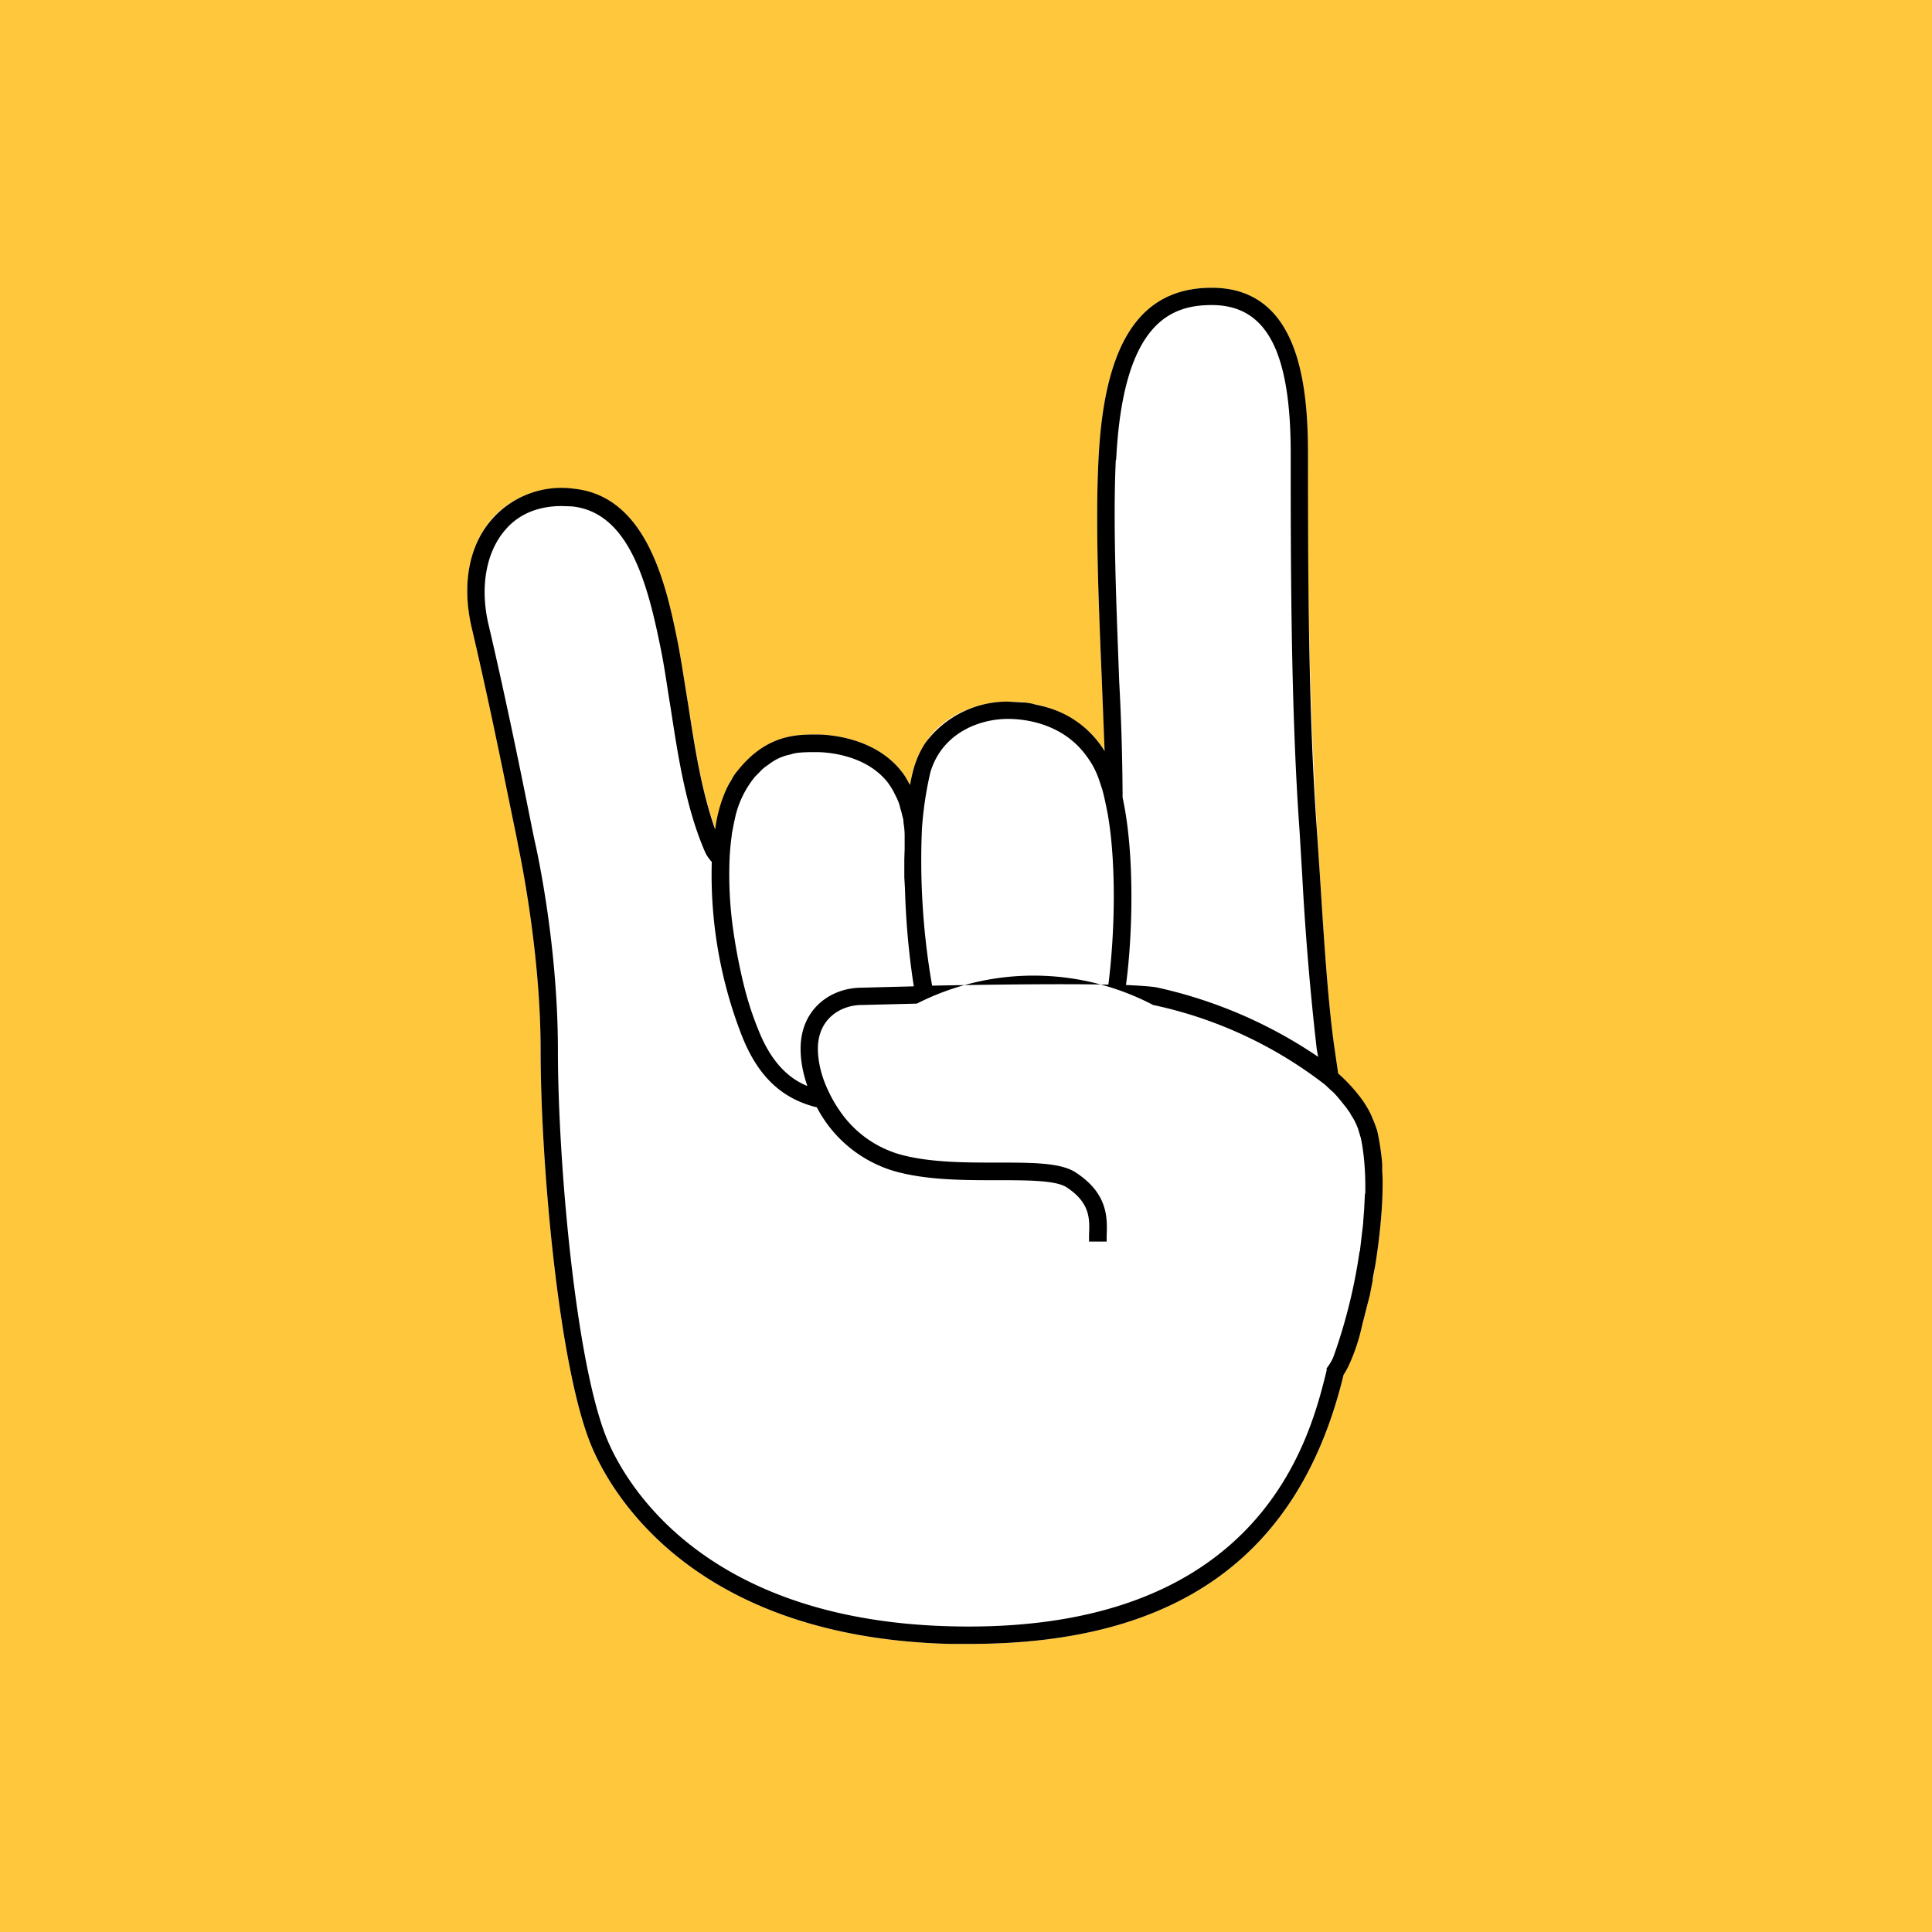 <svg xmlns="http://www.w3.org/2000/svg" width="57" height="57" fill="none">
  <path fill="#FFC83C" d="M0 0h57v57H0z"/>
  <path fill="#fff" d="M40.78 34.54ZM21.1 24.46l.05-.23-.05.23Zm.05-.23Zm19.63 11.21a16.66 16.66 0 0 1-.16 1.6l-.04.26-.07.42-.01.05-.1.46-.05.23a21.38 21.38 0 0 1-.32 1.2 5.7 5.7 0 0 1-.39.9c-1.29 5.34-4.9 7.94-11.02 7.94H28c-7.62-.21-10-4.52-10.55-5.84-.97-2.32-1.5-8.37-1.5-11.67 0-3.05-.67-6.05-.67-6.08l-.05-.26c-.3-1.5-.76-3.78-1.32-6.17-.29-1.25-.06-2.42.62-3.2a2.75 2.75 0 0 1 2.4-.85c2.2.22 2.75 2.95 3.08 4.59.11.59.2 1.2.3 1.8.2 1.25.39 2.53.8 3.64a8.91 8.91 0 0 1 .22-.92l.07-.19.05-.1.04-.1a4.32 4.32 0 0 1 .27-.4c.85-1.08 1.74-1.08 2.34-1.08.31 0 1.82.07 2.6 1.23l.15.26c.03-.2.07-.38.12-.53a2.72 2.72 0 0 1 .55-1c.6-.67 1.5-.93 2.23-.93.14 0 .32 0 .53.03l.12.02.12.03a2.73 2.73 0 0 1 .88.3 2.94 2.94 0 0 1 1.2 1.08l-.09-2.02c-.09-2.2-.2-4.68-.1-6.6.17-3.45 1.24-5.05 3.34-5.05 2.55 0 2.84 2.8 2.84 4.9a165.33 165.33 0 0 0 .35 12.42c.1 1.57.23 3.73.43 5.1l.11.76.03.03a4.95 4.95 0 0 1 .94 1.2l.05.1.09.24.04.11.02.12a4.9 4.9 0 0 1 .13 1.07 9 9 0 0 1 0 .9Z"/>
  <path fill="#000" d="M21.15 24.23Zm-.05.23.05-.23-.05.23Zm18.42 15.12Zm1.26-5.04Zm0 0v-.19a7.25 7.25 0 0 0-.15-1l-.04-.11a2.48 2.48 0 0 0-.09-.23l-.05-.12a3.03 3.03 0 0 0-.35-.56 4.95 4.95 0 0 0-.62-.66l-.11-.76c-.2-1.37-.33-3.53-.43-5.1l-.09-1.34c-.26-3.6-.26-7.92-.26-11.08 0-2.1-.29-4.9-2.84-4.9-2.1 0-3.17 1.6-3.34 5.05-.1 1.92.01 4.4.1 6.6l.08 2.02a2.94 2.94 0 0 0-1.7-1.29 2.73 2.73 0 0 0-.19-.05l-.18-.04a.92.92 0 0 0-.12-.03l-.12-.02-.53-.03a3.01 3.01 0 0 0-2.45 1.22c-.14.21-.25.45-.33.71a4.6 4.6 0 0 0-.12.53l-.15-.26c-.78-1.16-2.29-1.23-2.6-1.23-.6 0-1.49 0-2.34 1.07a1.3 1.3 0 0 0-.18.27 4.32 4.32 0 0 0-.09.15l-.04.08-.05.11a4.2 4.2 0 0 0-.3 1.12c-.4-1.12-.6-2.4-.79-3.64-.1-.6-.19-1.22-.3-1.81-.33-1.64-.88-4.37-3.07-4.6a2.73 2.73 0 0 0-2.4.87c-.7.77-.92 1.94-.63 3.2.56 2.38 1.01 4.66 1.32 6.16l.05.26c0 .03.67 3.03.67 6.08 0 3.3.53 9.35 1.5 11.67.55 1.32 2.93 5.63 10.55 5.84h.62c6.12 0 9.73-2.6 11.02-7.94a2.17 2.17 0 0 0 .16-.29 5.7 5.7 0 0 0 .38-1.14l.17-.67.06-.23.09-.46v-.05l.08-.42.04-.27a17.24 17.24 0 0 0 .16-1.59c.01-.3.02-.6 0-.9Zm-7.85-20.97C33.13 9.52 34.54 9 35.75 9c1.61 0 2.33 1.35 2.33 4.38 0 3.04 0 7.5.26 11.12l.08 1.33a84 84 0 0 0 .43 5.14l.04.21a13.67 13.67 0 0 0-4.77-2.05c-.18-.03-.5-.05-.9-.07.2-1.48.26-3.89-.1-5.53v-.05a67.8 67.8 0 0 0-.1-3.37c-.08-2.18-.19-4.66-.1-6.55ZM27.2 24.45a10.55 10.55 0 0 1 .25-1.67c.35-1.16 1.45-1.57 2.29-1.57.5 0 1.64.13 2.34 1.13a2.44 2.44 0 0 1 .34.65l.1.3c.06.22.11.46.16.72.13.73.18 1.6.18 2.44 0 .96-.07 1.9-.16 2.6-1.45-.03-3.61 0-5.2.03a21.54 21.54 0 0 1-.3-4.63Zm-5.68 1.02a7.4 7.4 0 0 1 .07-.83v-.03l.07-.36.04-.18a2.9 2.9 0 0 1 .58-1.16l.13-.13c.09-.1.17-.16.26-.22.22-.17.44-.26.65-.3a.98.98 0 0 1 .22-.05c.19-.02.37-.02.55-.02.25 0 1.46.05 2.12.92.06.09.13.19.18.3l.06.12c.05.1.09.21.11.31l.03.1.03.12.03.12.01.12a2.26 2.26 0 0 1 .03.33v.42l-.01.3v.53l.02.35a22.8 22.8 0 0 0 .26 2.87l-1.54.04c-.9 0-1.8.62-1.8 1.8 0 .33.06.7.2 1.1-.5-.2-1.04-.64-1.44-1.64-.18-.44-.33-.9-.45-1.4a16.7 16.7 0 0 1-.31-1.65 11.6 11.6 0 0 1-.1-1.88Zm18.75 9.75-.02.38v.03l-.03.4v.04l-.1.85-.01.01a16.02 16.02 0 0 1-.72 2.96l-.05.14a1.31 1.31 0 0 1-.15.27l-.05.07v.06c-.48 1.96-1.9 7.8-11.13 7.55-7.32-.2-9.58-4.27-10.1-5.52-.93-2.25-1.45-8.21-1.45-11.47s-.68-6.16-.69-6.2l-.05-.24c-.3-1.5-.76-3.79-1.32-6.18-.24-1.08-.05-2.1.51-2.74.4-.47.98-.7 1.66-.7l.3.01c1.68.17 2.23 2.25 2.62 4.18.12.58.2 1.2.3 1.79.22 1.44.45 2.92 1 4.2.05.12.12.22.21.32a13.06 13.06 0 0 0 .9 5.16c.47 1.17 1.17 1.83 2.2 2.08a3.78 3.78 0 0 0 2.28 1.88c.94.27 2.06.27 3.04.27.89 0 1.73 0 2.05.21.7.46.68.94.66 1.4v.2h.52v-.18c.02-.52.04-1.23-.9-1.85-.44-.3-1.28-.3-2.33-.3-.95 0-2.03 0-2.9-.25a3.22 3.22 0 0 1-1.76-1.3 3.8 3.8 0 0 1-.31-.54c-.22-.45-.32-.9-.32-1.27 0-.88.67-1.29 1.3-1.29l1.62-.04a7.6 7.6 0 0 1 6.97.04A12.52 12.52 0 0 1 39.09 32l.15.14.11.1.02.02.09.1.1.12.08.1.08.1.07.1c.02.03.05.06.06.1a1.71 1.71 0 0 1 .2.38l.01.02.03.1.06.2c.1.48.14 1.04.13 1.63Z"/>
</svg>
